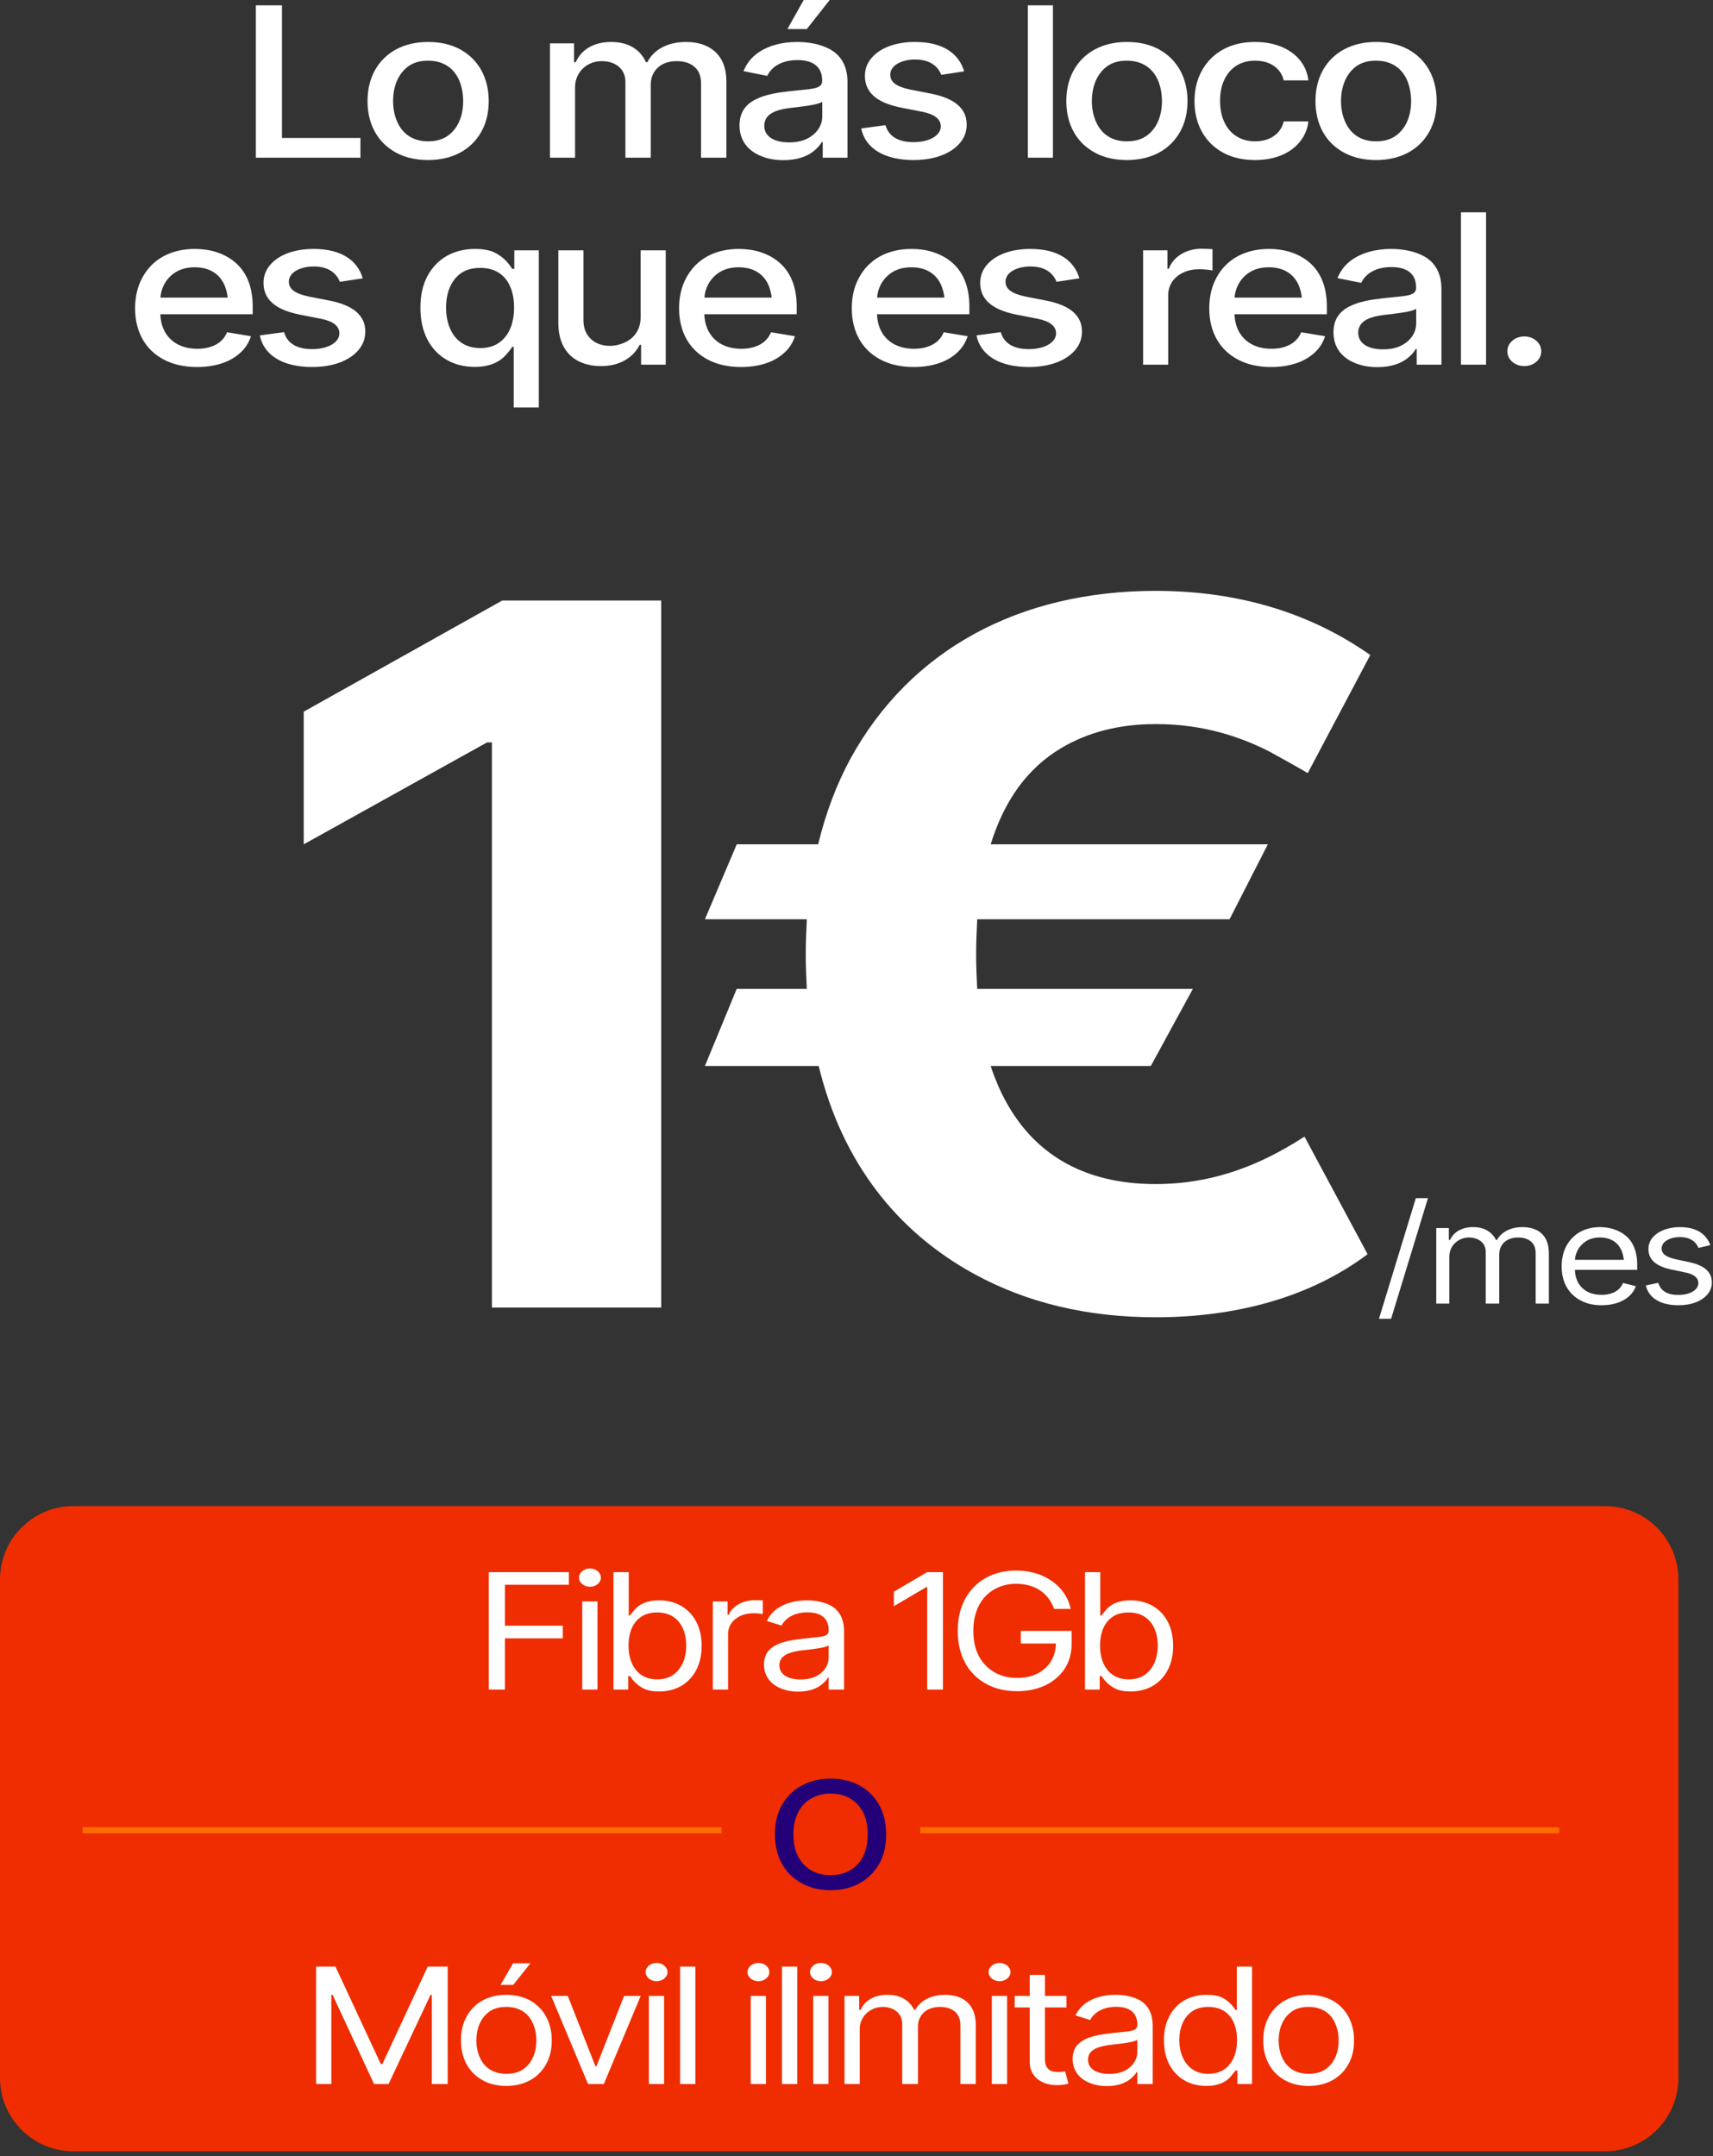 <svg xmlns="http://www.w3.org/2000/svg" width="298" height="375" viewBox="0 0 298 375" fill="none"><rect x="0" y="0" width="298" height="375" fill="#333333" stroke="none"/><path d="M62.702 23.996V27.433H44.508V0.93H49.056V23.996H62.702ZM74.469 27.837C72.346 27.837 70.506 27.413 68.93 26.564C65.756 24.866 63.936 21.692 63.936 17.588C63.936 15.526 64.381 13.727 65.25 12.17C66.989 9.097 70.244 7.298 74.469 7.298C76.591 7.298 78.451 7.722 80.028 8.572C83.182 10.29 85.021 13.464 85.021 17.588C85.021 19.63 84.577 21.429 83.707 22.965C81.949 26.058 78.734 27.837 74.469 27.837ZM74.469 24.583C75.864 24.583 76.996 24.259 77.905 23.612C79.705 22.339 80.574 20.115 80.574 17.588C80.574 16.314 80.351 15.142 79.927 14.07C79.037 11.948 77.238 10.553 74.469 10.553C73.094 10.553 71.962 10.876 71.072 11.503C69.273 12.797 68.384 15.02 68.384 17.588C68.384 18.861 68.606 20.014 69.051 21.065C69.94 23.188 71.719 24.583 74.469 24.583ZM100.043 15.182V27.433H95.677V7.54H99.861V10.816H100.165C101.115 8.612 103.339 7.298 106.31 7.298C109.322 7.298 111.384 8.612 112.375 10.816H112.618C113.689 8.652 116.135 7.298 119.37 7.298C123.474 7.298 126.364 9.562 126.364 14.111V27.433H121.957V14.454C121.957 11.766 120.037 10.633 117.712 10.633C114.862 10.633 113.204 12.392 113.204 14.758V27.433H108.797V14.212C108.797 12.049 107.139 10.633 104.693 10.633C103.864 10.633 103.096 10.816 102.388 11.2C100.973 11.968 100.043 13.403 100.043 15.182ZM144.337 0L140.355 5.054H136.979L139.809 0H144.337ZM136.291 27.858C134.856 27.858 133.562 27.635 132.41 27.15C130.085 26.22 128.65 24.401 128.65 21.813C128.65 19.549 129.701 18.194 131.379 17.325C133.057 16.456 135.159 16.112 137.322 15.87C138.677 15.728 139.789 15.627 140.617 15.526C142.295 15.344 143.023 14.98 143.023 14.07V13.989C143.023 11.725 141.568 10.452 138.737 10.452C135.806 10.452 134.128 11.766 133.481 13.201L129.337 12.372C129.842 11.159 130.57 10.189 131.52 9.441C133.421 7.965 135.968 7.298 138.656 7.298C140.456 7.298 142.599 7.601 144.398 8.572C146.177 9.562 147.43 11.341 147.43 14.232V27.433H143.124V24.704H142.962C142.7 25.189 142.275 25.674 141.709 26.159C140.557 27.15 138.798 27.858 136.291 27.858ZM137.241 24.765C138.475 24.765 139.506 24.562 140.375 24.138C142.093 23.309 143.043 21.813 143.043 20.277V17.709C142.275 18.275 138.98 18.599 137.605 18.76C136.756 18.861 135.988 19.003 135.28 19.225C133.886 19.67 132.956 20.499 132.956 21.874C132.956 23.794 134.755 24.765 137.241 24.765ZM158.934 27.837C153.86 27.837 150.544 25.836 149.816 22.339L154.042 21.773C154.587 23.713 156.265 24.724 158.914 24.724C161.764 24.724 163.664 23.511 163.664 21.995C163.664 20.721 162.593 19.872 160.47 19.448L156.649 18.7C152.424 17.83 150.463 16.011 150.463 13.201C150.463 12.029 150.847 10.997 151.595 10.108C153.091 8.329 155.8 7.298 159.176 7.298C164.089 7.298 166.818 9.34 167.728 12.413L163.745 13.019C163.24 11.705 161.966 10.351 159.217 10.351C156.73 10.351 154.87 11.442 154.87 12.979C154.87 14.293 155.942 15.081 158.388 15.587L162.007 16.294C166.131 17.123 168.172 18.902 168.172 21.671C168.172 22.864 167.788 23.936 167 24.866C165.443 26.725 162.573 27.837 158.934 27.837ZM183.174 0.93V27.433H178.808V0.93H183.174ZM196.032 27.837C193.91 27.837 192.07 27.413 190.493 26.564C187.319 24.866 185.5 21.692 185.5 17.588C185.5 15.526 185.945 13.727 186.814 12.17C188.552 9.097 191.807 7.298 196.032 7.298C198.155 7.298 200.015 7.722 201.592 8.572C204.745 10.29 206.585 13.464 206.585 17.588C206.585 19.63 206.14 21.429 205.271 22.965C203.512 26.058 200.298 27.837 196.032 27.837ZM196.032 24.583C197.427 24.583 198.559 24.259 199.469 23.612C201.268 22.339 202.137 20.115 202.137 17.588C202.137 16.314 201.915 15.142 201.491 14.07C200.601 11.948 198.802 10.553 196.032 10.553C194.658 10.553 193.526 10.876 192.636 11.503C190.837 12.797 189.947 15.02 189.947 17.588C189.947 18.861 190.17 20.014 190.614 21.065C191.504 23.188 193.283 24.583 196.032 24.583ZM218.331 27.837C216.168 27.837 214.288 27.393 212.711 26.523C209.557 24.765 207.799 21.57 207.799 17.588C207.799 15.566 208.243 13.787 209.113 12.231C210.851 9.138 214.066 7.298 218.291 7.298C220.009 7.298 221.545 7.581 222.9 8.127C225.568 9.239 227.307 11.301 227.61 13.989H223.324C223.183 13.363 222.9 12.777 222.475 12.251C221.626 11.22 220.231 10.553 218.351 10.553C217.118 10.553 216.067 10.836 215.157 11.382C213.338 12.514 212.246 14.657 212.246 17.507C212.246 18.942 212.489 20.176 212.994 21.247C213.985 23.39 215.905 24.583 218.351 24.583C220.878 24.583 222.819 23.289 223.324 21.126H227.61C227.469 22.419 226.984 23.572 226.195 24.583C224.598 26.604 221.889 27.837 218.331 27.837ZM239.377 27.837C237.254 27.837 235.414 27.413 233.838 26.564C230.664 24.866 228.844 21.692 228.844 17.588C228.844 15.526 229.289 13.727 230.158 12.17C231.897 9.097 235.152 7.298 239.377 7.298C241.499 7.298 243.359 7.722 244.936 8.572C248.09 10.29 249.929 13.464 249.929 17.588C249.929 19.63 249.485 21.429 248.615 22.965C246.857 26.058 243.642 27.837 239.377 27.837ZM239.377 24.583C240.772 24.583 241.904 24.259 242.813 23.612C244.613 22.339 245.482 20.115 245.482 17.588C245.482 16.314 245.259 15.142 244.835 14.07C243.945 11.948 242.146 10.553 239.377 10.553C238.002 10.553 236.87 10.876 235.98 11.503C234.181 12.797 233.292 15.02 233.292 17.588C233.292 18.861 233.514 20.014 233.959 21.065C234.848 23.188 236.627 24.583 239.377 24.583ZM43.96 53.285V54.659H27.889C27.95 55.852 28.212 56.883 28.697 57.732C29.769 59.632 31.75 60.663 34.318 60.663C35.146 60.663 35.914 60.562 36.602 60.34C37.956 59.915 38.987 59.066 39.493 57.793L43.657 58.48C43.313 59.552 42.727 60.502 41.878 61.29C40.18 62.907 37.572 63.837 34.277 63.837C32.074 63.837 30.153 63.413 28.536 62.564C25.301 60.886 23.502 57.732 23.502 53.628C23.502 51.587 23.927 49.787 24.796 48.231C26.494 45.117 29.688 43.298 33.893 43.298C36.46 43.298 38.927 43.985 40.847 45.582C42.768 47.179 43.96 49.706 43.96 53.285ZM30.658 47.281C29.021 48.251 28.05 49.909 27.909 51.768H39.614C39.513 50.94 39.311 50.171 39.008 49.484C38.138 47.624 36.42 46.492 33.893 46.492C32.619 46.492 31.548 46.755 30.658 47.281ZM54.312 63.837C49.238 63.837 45.922 61.836 45.194 58.339L49.419 57.773C49.965 59.713 51.643 60.724 54.292 60.724C57.142 60.724 59.042 59.511 59.042 57.995C59.042 56.721 57.971 55.872 55.848 55.448L52.027 54.7C47.802 53.83 45.841 52.011 45.841 49.201C45.841 48.029 46.225 46.998 46.973 46.108C48.469 44.329 51.178 43.298 54.554 43.298C59.467 43.298 62.196 45.34 63.106 48.413L59.123 49.019C58.618 47.705 57.344 46.351 54.595 46.351C52.108 46.351 50.248 47.442 50.248 48.979C50.248 50.293 51.32 51.081 53.766 51.587L57.385 52.294C61.509 53.123 63.55 54.902 63.55 57.671C63.55 58.864 63.166 59.936 62.378 60.866C60.821 62.725 57.951 63.837 54.312 63.837ZM93.734 43.541V70.872H89.368V60.34H89.105C88.842 60.765 88.478 61.229 87.973 61.775C86.982 62.867 85.345 63.817 82.595 63.817C80.756 63.817 79.139 63.413 77.703 62.584C74.853 60.946 73.134 57.813 73.134 53.547C73.134 51.384 73.539 49.545 74.368 48.008C76.005 44.956 78.977 43.298 82.595 43.298C84.011 43.298 85.143 43.5 86.012 43.904C87.71 44.733 88.6 45.967 89.105 46.775H89.469V43.541H93.734ZM83.546 60.542C84.819 60.542 85.891 60.239 86.76 59.653C88.519 58.46 89.428 56.277 89.428 53.507C89.428 52.112 89.206 50.899 88.761 49.868C87.872 47.786 86.113 46.593 83.546 46.593C82.232 46.593 81.12 46.896 80.25 47.483C78.492 48.696 77.602 50.859 77.602 53.507C77.602 54.841 77.824 56.034 78.269 57.085C79.159 59.208 80.938 60.542 83.546 60.542ZM104.53 63.676C103.075 63.676 101.801 63.393 100.689 62.847C98.466 61.735 97.131 59.491 97.131 56.196V43.541H101.498V55.751C101.498 58.419 103.398 60.178 106.128 60.158C106.956 60.158 107.765 59.976 108.594 59.612C110.211 58.905 111.444 57.449 111.444 55.205V43.541H115.811V63.433H111.525V59.976H111.283C110.211 62.099 107.927 63.696 104.53 63.676ZM138.595 53.285V54.659H122.523C122.584 55.852 122.847 56.883 123.332 57.732C124.403 59.632 126.385 60.663 128.952 60.663C129.781 60.663 130.549 60.562 131.236 60.34C132.591 59.915 133.622 59.066 134.127 57.793L138.292 58.48C137.948 59.552 137.362 60.502 136.513 61.29C134.815 62.907 132.207 63.837 128.912 63.837C126.708 63.837 124.788 63.413 123.17 62.564C119.936 60.886 118.137 57.732 118.137 53.628C118.137 51.587 118.561 49.787 119.43 48.231C121.128 45.117 124.323 43.298 128.527 43.298C131.095 43.298 133.561 43.985 135.482 45.582C137.402 47.179 138.595 49.706 138.595 53.285ZM125.293 47.281C123.655 48.251 122.685 49.909 122.544 51.768H134.249C134.147 50.94 133.945 50.171 133.642 49.484C132.773 47.624 131.054 46.492 128.527 46.492C127.254 46.492 126.182 46.755 125.293 47.281ZM168.637 53.285V54.659H152.566C152.626 55.852 152.889 56.883 153.374 57.732C154.446 59.632 156.427 60.663 158.994 60.663C159.823 60.663 160.591 60.562 161.279 60.34C162.633 59.915 163.664 59.066 164.17 57.793L168.334 58.48C167.99 59.552 167.404 60.502 166.555 61.29C164.857 62.907 162.249 63.837 158.954 63.837C156.75 63.837 154.83 63.413 153.213 62.564C149.978 60.886 148.179 57.732 148.179 53.628C148.179 51.587 148.603 49.787 149.473 48.231C151.171 45.117 154.365 43.298 158.57 43.298C161.137 43.298 163.604 43.985 165.524 45.582C167.445 47.179 168.637 49.706 168.637 53.285ZM155.335 47.281C153.698 48.251 152.727 49.909 152.586 51.768H164.291C164.19 50.94 163.988 50.171 163.684 49.484C162.815 47.624 161.097 46.492 158.57 46.492C157.296 46.492 156.225 46.755 155.335 47.281ZM178.989 63.837C173.915 63.837 170.599 61.836 169.871 58.339L174.096 57.773C174.642 59.713 176.32 60.724 178.968 60.724C181.819 60.724 183.719 59.511 183.719 57.995C183.719 56.721 182.648 55.872 180.525 55.448L176.704 54.7C172.479 53.83 170.518 52.011 170.518 49.201C170.518 48.029 170.902 46.998 171.65 46.108C173.146 44.329 175.855 43.298 179.231 43.298C184.144 43.298 186.873 45.34 187.783 48.413L183.8 49.019C183.295 47.705 182.021 46.351 179.272 46.351C176.785 46.351 174.925 47.442 174.925 48.979C174.925 50.293 175.997 51.081 178.443 51.587L182.062 52.294C186.186 53.123 188.227 54.902 188.227 57.671C188.227 58.864 187.843 59.936 187.055 60.866C185.498 62.725 182.628 63.837 178.989 63.837ZM203.229 51.324V63.433H198.862V43.541H203.088V46.735H203.33C204.159 44.572 206.423 43.258 209.072 43.258C209.617 43.258 210.466 43.318 210.931 43.338V47.058C210.588 46.957 209.536 46.836 208.627 46.836C207.596 46.836 206.666 47.018 205.857 47.402C204.22 48.17 203.229 49.565 203.229 51.324ZM230.825 53.285V54.659H214.753C214.814 55.852 215.076 56.883 215.562 57.732C216.633 59.632 218.614 60.663 221.182 60.663C222.01 60.663 222.779 60.562 223.466 60.34C224.82 59.915 225.851 59.066 226.357 57.793L230.521 58.48C230.178 59.552 229.591 60.502 228.742 61.29C227.044 62.907 224.436 63.837 221.141 63.837C218.938 63.837 217.017 63.413 215.4 62.564C212.165 60.886 210.366 57.732 210.366 53.628C210.366 51.587 210.791 49.787 211.66 48.231C213.358 45.117 216.552 43.298 220.757 43.298C223.324 43.298 225.791 43.985 227.711 45.582C229.632 47.179 230.825 49.706 230.825 53.285ZM217.523 47.281C215.885 48.251 214.915 49.909 214.773 51.768H226.478C226.377 50.94 226.175 50.171 225.872 49.484C225.002 47.624 223.284 46.492 220.757 46.492C219.483 46.492 218.412 46.755 217.523 47.281ZM239.619 63.858C238.184 63.858 236.89 63.635 235.738 63.15C233.413 62.22 231.978 60.401 231.978 57.813C231.978 55.549 233.029 54.194 234.707 53.325C236.385 52.456 238.487 52.112 240.65 51.87C242.005 51.728 243.117 51.627 243.945 51.526C245.623 51.344 246.351 50.98 246.351 50.07V49.989C246.351 47.725 244.896 46.452 242.065 46.452C239.134 46.452 237.456 47.766 236.809 49.201L232.665 48.372C233.17 47.159 233.898 46.189 234.848 45.441C236.749 43.965 239.296 43.298 241.985 43.298C243.784 43.298 245.927 43.601 247.726 44.572C249.505 45.562 250.758 47.341 250.758 50.232V63.433H246.452V60.704H246.291C246.028 61.189 245.603 61.674 245.037 62.159C243.885 63.15 242.126 63.858 239.619 63.858ZM240.569 60.765C241.803 60.765 242.834 60.562 243.703 60.138C245.421 59.309 246.371 57.813 246.371 56.277V53.709C245.603 54.275 242.308 54.599 240.933 54.76C240.084 54.861 239.316 55.003 238.608 55.225C237.214 55.67 236.284 56.499 236.284 57.874C236.284 59.794 238.083 60.765 240.569 60.765ZM258.522 36.93V63.433H254.155V36.93H258.522ZM265.174 63.676C263.536 63.676 262.222 62.544 262.222 61.108C262.222 59.653 263.536 58.521 265.174 58.521C266.811 58.521 268.125 59.653 268.125 61.108C268.125 62.544 266.811 63.676 265.174 63.676Z" fill="white"></path><path d="M115.028 104.46V227.433H85.575V129.13H84.73L52.838 146.858V123.783L87.357 104.46H115.028ZM201.047 205.953C213.147 205.953 221.777 200.981 226.936 197.698L237.911 218.147C228.062 225.557 215.211 229.121 201.047 229.121C189.134 229.121 178.629 226.589 169.53 221.617C155.929 214.207 146.455 202.013 142.422 185.41H122.63L128.164 171.997H140.358C140.264 170.027 140.17 168.057 140.17 166.087C140.17 164.024 140.264 161.96 140.358 159.897H122.63L128.164 146.858H142.328C143.641 141.418 145.517 136.446 147.956 131.944C158.368 112.996 177.315 102.772 201.047 102.772C215.774 102.772 228.249 106.805 238.38 113.934L227.499 134.477C225.623 133.351 223.372 132.132 220.839 130.725C215.68 128.098 209.208 125.941 201.047 125.941C194.762 125.941 189.228 127.348 184.538 130.162C178.91 133.539 174.783 138.979 172.344 146.858H220.557L213.898 159.897H169.999C169.905 161.866 169.811 163.93 169.811 166.087C169.811 168.151 169.905 170.121 169.999 171.997H207.519L200.203 185.41H172.344C172.719 186.63 173.188 187.755 173.657 188.881C178.816 200.606 188.384 205.953 201.047 205.953Z" fill="white"></path><path d="M279.221 261.965H12.764C5.715 261.965 0 267.68 0 274.73V361.421C0 368.471 5.715 374.185 12.764 374.185H279.221C286.27 374.185 291.985 368.471 291.985 361.421V274.73C291.985 267.68 286.27 261.965 279.221 261.965Z" fill="#EF2D00"></path><path d="M87.842 284.966V293.878H85.037V273.451H98.967V275.648H87.842V282.769H97.907V284.966H87.842ZM102.629 275.991C101.585 275.991 100.728 275.29 100.728 274.401C100.728 273.529 101.585 272.812 102.629 272.812C103.673 272.812 104.53 273.529 104.53 274.401C104.53 275.29 103.673 275.991 102.629 275.991ZM103.938 278.546V293.878H101.289V278.546H103.938ZM114.674 294.206C113.568 294.206 112.664 294.034 111.994 293.707C110.639 293.037 109.984 292.071 109.595 291.526H109.283V293.878H106.728V273.451H109.377V280.992H109.595C109.797 280.728 110.062 280.385 110.42 279.964C111.122 279.138 112.384 278.359 114.643 278.359C116.108 278.359 117.401 278.686 118.507 279.325C120.735 280.618 122.06 283.034 122.06 286.259C122.06 287.864 121.748 289.266 121.125 290.466C119.878 292.85 117.588 294.206 114.674 294.206ZM114.331 292.102C115.438 292.102 116.373 291.837 117.121 291.307C118.616 290.248 119.38 288.409 119.38 286.228C119.38 285.153 119.193 284.171 118.819 283.298C118.071 281.569 116.591 280.463 114.331 280.463C113.241 280.463 112.321 280.696 111.589 281.179C110.109 282.145 109.345 283.922 109.345 286.228C109.345 287.381 109.532 288.394 109.922 289.282C110.685 291.042 112.197 292.102 114.331 292.102ZM126.657 284.202V293.878H124.008V278.546H126.564V280.883H126.751C127.389 279.372 129.228 278.328 131.3 278.328C131.69 278.328 132.391 278.344 132.703 278.359V280.743C132.516 280.696 131.783 280.603 131.051 280.603C130.21 280.603 129.462 280.759 128.792 281.07C127.467 281.694 126.657 282.815 126.657 284.202ZM138.858 294.237C137.752 294.237 136.755 294.05 135.851 293.676C134.043 292.943 132.906 291.51 132.906 289.515C132.906 287.77 133.763 286.726 135.087 286.088C136.396 285.464 138.048 285.199 139.668 285.028C140.728 284.903 141.585 284.81 142.255 284.748C143.564 284.623 144.156 284.374 144.156 283.626V283.532C144.156 281.584 142.956 280.447 140.478 280.447C137.939 280.447 136.536 281.631 135.96 282.738L133.404 281.943C133.856 281.024 134.48 280.291 135.243 279.761C136.77 278.717 138.64 278.359 140.385 278.359C141.507 278.359 143.065 278.515 144.452 279.232C145.823 279.948 146.836 281.351 146.836 283.781V293.878H144.156V291.79H144.031C143.86 292.118 143.548 292.476 143.127 292.85C142.27 293.613 140.899 294.237 138.858 294.237ZM139.263 292.118C140.323 292.118 141.211 291.931 141.943 291.572C143.392 290.84 144.156 289.593 144.156 288.331V286.165C143.735 286.633 140.884 286.898 139.544 287.054C138.842 287.132 138.204 287.272 137.596 287.443C136.396 287.802 135.586 288.456 135.586 289.656C135.586 291.276 137.128 292.118 139.263 292.118ZM164.039 273.451V293.878H161.297V276.053H161.141L155.5 279.372V276.848L161.297 273.451H164.039ZM183.688 285.869H177.58V283.672H186.43V285.869C186.43 287.552 186.025 289.017 185.215 290.248C183.594 292.725 180.634 294.159 176.957 294.159C174.9 294.159 173.092 293.738 171.55 292.881C168.434 291.183 166.611 287.973 166.611 283.672C166.611 281.522 167.047 279.652 167.919 278.079C169.649 274.931 172.796 273.17 176.77 273.17C179.216 273.17 181.366 273.84 183.033 275.025C184.701 276.209 185.838 277.861 186.274 279.839H183.376C182.878 278.484 182.083 277.409 180.961 276.645C179.839 275.897 178.453 275.477 176.77 275.477C175.399 275.477 174.152 275.788 173.03 276.411C170.771 277.674 169.322 280.135 169.322 283.672C169.322 285.433 169.665 286.929 170.335 288.144C171.69 290.575 174.09 291.853 176.957 291.853C178.281 291.853 179.45 291.603 180.463 291.089C182.426 290.108 183.641 288.285 183.688 285.869ZM196.699 294.206C195.593 294.206 194.689 294.034 194.019 293.707C192.663 293.037 192.009 292.071 191.62 291.526H191.308V293.878H188.753V273.451H191.401V280.992H191.62C191.822 280.728 192.087 280.385 192.445 279.964C193.147 279.138 194.409 278.359 196.668 278.359C198.133 278.359 199.426 278.686 200.532 279.325C202.76 280.618 204.085 283.034 204.085 286.259C204.085 287.864 203.773 289.266 203.15 290.466C201.903 292.85 199.613 294.206 196.699 294.206ZM196.356 292.102C197.463 292.102 198.397 291.837 199.145 291.307C200.641 290.248 201.405 288.409 201.405 286.228C201.405 285.153 201.218 284.171 200.844 283.298C200.096 281.569 198.616 280.463 196.356 280.463C195.266 280.463 194.346 280.696 193.614 281.179C192.134 282.145 191.37 283.922 191.37 286.228C191.37 287.381 191.557 288.394 191.947 289.282C192.71 291.042 194.222 292.102 196.356 292.102Z" fill="white"></path><path d="M144.494 328.773C142.649 328.773 140.992 328.383 139.536 327.605C136.61 326.048 134.809 323.094 134.809 319.073C134.809 317.055 135.227 315.325 136.077 313.87C137.763 310.973 140.804 309.358 144.494 309.358C146.353 309.358 148.011 309.748 149.467 310.526C152.364 312.082 154.165 315.037 154.165 319.073C154.165 321.09 153.747 322.82 152.911 324.261C151.225 327.158 148.227 328.773 144.494 328.773ZM144.494 326.164C145.734 326.164 146.843 325.89 147.809 325.357C149.755 324.276 150.951 322.143 150.951 319.073C150.951 317.531 150.677 316.233 150.115 315.167C148.991 313.048 146.973 311.967 144.494 311.967C143.269 311.967 142.159 312.241 141.194 312.774C139.233 313.855 138.023 316.003 138.023 319.073C138.023 320.615 138.311 321.912 138.873 322.964C140.012 325.083 142.03 326.164 144.494 326.164Z" fill="#230078"></path><path d="M57.641 346.968V362.488H54.992V342.06H58.358L66.242 358.997H66.522L74.406 342.06H77.881V362.488H75.123V346.968H74.905L67.597 362.488H65.073L57.859 346.968H57.641ZM92.279 341.484L89.287 345.239H87.075L89.256 341.484H92.279ZM88.072 362.815C86.498 362.815 85.127 362.488 83.943 361.818C81.575 360.509 80.188 358.078 80.188 354.915C80.188 353.31 80.515 351.923 81.185 350.724C82.494 348.355 84.94 346.968 88.072 346.968C89.646 346.968 91.033 347.296 92.217 347.95C94.585 349.275 95.987 351.721 95.987 354.915C95.987 356.489 95.66 357.876 94.99 359.06C93.666 361.428 91.235 362.815 88.072 362.815ZM88.072 360.711C89.272 360.711 90.269 360.447 91.033 359.901C92.575 358.826 93.307 356.956 93.307 354.915C93.307 353.887 93.12 352.921 92.747 352.032C91.999 350.256 90.487 349.072 88.072 349.072C86.888 349.072 85.906 349.337 85.143 349.882C83.6 350.973 82.868 352.858 82.868 354.915C82.868 355.928 83.055 356.878 83.429 357.766C84.177 359.527 85.704 360.711 88.072 360.711ZM111.461 347.155L105.041 362.488H102.299L95.879 347.155H98.777L103.576 359.387H103.763L108.562 347.155H111.461ZM114.219 344.6C113.175 344.6 112.318 343.899 112.318 343.011C112.318 342.138 113.175 341.421 114.219 341.421C115.263 341.421 116.12 342.138 116.12 343.011C116.12 343.899 115.263 344.6 114.219 344.6ZM115.528 347.155V362.488H112.879V347.155H115.528ZM120.967 342.06V362.488H118.318V342.06H120.967ZM131.937 344.6C130.893 344.6 130.036 343.899 130.036 343.011C130.036 342.138 130.893 341.421 131.937 341.421C132.981 341.421 133.838 342.138 133.838 343.011C133.838 343.899 132.981 344.6 131.937 344.6ZM133.246 347.155V362.488H130.597V347.155H133.246ZM138.685 342.06V362.488H136.036V342.06H138.685ZM142.814 344.6C141.77 344.6 140.913 343.899 140.913 343.011C140.913 342.138 141.77 341.421 142.814 341.421C143.858 341.421 144.715 342.138 144.715 343.011C144.715 343.899 143.858 344.6 142.814 344.6ZM144.123 347.155V362.488H141.474V347.155H144.123ZM149.562 352.921V362.488H146.913V347.155H149.468V349.571H149.718C150.45 347.935 152.133 346.968 154.392 346.968C156.683 346.968 158.178 347.935 159.035 349.571H159.222C160.142 347.966 161.949 346.968 164.427 346.968C167.543 346.968 169.755 348.62 169.755 352.235V362.488H167.075V352.235C167.075 349.976 165.439 349.072 163.523 349.072C161.092 349.072 159.69 350.552 159.69 352.5V362.488H156.947V351.986C156.947 350.241 155.561 349.072 153.519 349.072C152.818 349.072 152.179 349.243 151.572 349.571C150.372 350.241 149.562 351.425 149.562 352.921ZM173.885 344.6C172.841 344.6 171.984 343.899 171.984 343.011C171.984 342.138 172.841 341.421 173.885 341.421C174.929 341.421 175.786 342.138 175.786 343.011C175.786 343.899 174.929 344.6 173.885 344.6ZM175.194 347.155V362.488H172.545V347.155H175.194ZM185.307 360.291L185.868 362.41C185.369 362.581 184.606 362.675 183.873 362.675C181.069 362.675 179.137 361.085 179.137 358.733V349.165H176.519V347.155H179.137V343.509H181.786V347.155H185.525V349.165H181.786V358.094C181.786 359.699 182.502 360.4 184.123 360.4C184.481 360.4 184.855 360.369 185.307 360.291ZM192.553 362.846C191.447 362.846 190.45 362.659 189.546 362.285C187.738 361.553 186.601 360.119 186.601 358.125C186.601 356.38 187.458 355.336 188.782 354.697C190.091 354.074 191.743 353.809 193.363 353.637C194.423 353.513 195.28 353.419 195.95 353.357C197.259 353.232 197.851 352.983 197.851 352.235V352.142C197.851 350.194 196.651 349.056 194.173 349.056C191.634 349.056 190.231 350.241 189.655 351.347L187.099 350.552C187.551 349.633 188.175 348.901 188.938 348.371C190.465 347.327 192.335 346.968 194.08 346.968C195.202 346.968 196.76 347.124 198.147 347.841C199.518 348.558 200.531 349.96 200.531 352.391V362.488H197.851V360.4H197.726C197.555 360.727 197.243 361.085 196.822 361.459C195.965 362.223 194.594 362.846 192.553 362.846ZM192.958 360.727C194.018 360.727 194.906 360.54 195.638 360.182C197.087 359.449 197.851 358.203 197.851 356.941V354.775C197.43 355.242 194.579 355.507 193.239 355.663C192.537 355.741 191.899 355.881 191.291 356.053C190.091 356.411 189.281 357.065 189.281 358.265C189.281 359.886 190.823 360.727 192.958 360.727ZM209.865 362.815C208.416 362.815 207.122 362.488 206.016 361.833C203.788 360.54 202.479 358.094 202.479 354.868C202.479 353.263 202.791 351.861 203.43 350.677C204.676 348.309 206.967 346.968 209.896 346.968C211.033 346.968 211.937 347.124 212.607 347.452C213.916 348.106 214.555 349.056 214.944 349.602H215.162V342.06H217.811V362.488H215.256V360.135H214.944C214.742 360.4 214.461 360.758 214.103 361.179C213.371 362.036 212.108 362.815 209.865 362.815ZM210.208 360.711C211.283 360.711 212.202 360.462 212.934 359.963C214.415 358.966 215.194 357.143 215.194 354.837C215.194 353.684 215.007 352.671 214.633 351.814C213.885 350.085 212.389 349.072 210.208 349.072C209.086 349.072 208.151 349.321 207.403 349.835C205.907 350.864 205.159 352.671 205.159 354.837C205.159 355.928 205.346 356.91 205.736 357.798C206.484 359.558 207.979 360.711 210.208 360.711ZM227.644 362.815C226.07 362.815 224.699 362.488 223.515 361.818C221.146 360.509 219.76 358.078 219.76 354.915C219.76 353.31 220.087 351.923 220.757 350.724C222.066 348.355 224.512 346.968 227.644 346.968C229.218 346.968 230.604 347.296 231.789 347.95C234.157 349.275 235.559 351.721 235.559 354.915C235.559 356.489 235.232 357.876 234.562 359.06C233.238 361.428 230.807 362.815 227.644 362.815ZM227.644 360.711C228.844 360.711 229.841 360.447 230.604 359.901C232.147 358.826 232.879 356.956 232.879 354.915C232.879 353.887 232.692 352.921 232.318 352.032C231.57 350.256 230.059 349.072 227.644 349.072C226.46 349.072 225.478 349.337 224.715 349.882C223.172 350.973 222.44 352.858 222.44 354.915C222.44 355.928 222.627 356.878 223.001 357.766C223.748 359.527 225.275 360.711 227.644 360.711Z" fill="white"></path><path d="M160.088 318.342H271.244" stroke="#FF6B00" stroke-width="1.064"></path><path d="M14.359 318.342H125.516" stroke="#FF6B00" stroke-width="1.064"></path><path d="M248.416 208.4L242.002 229.379H239.891L246.305 208.4H248.416ZM252.131 218.542V226.746H249.859V213.598H252.051V215.669H252.265C252.893 214.266 254.336 213.438 256.273 213.438C258.237 213.438 259.52 214.266 260.255 215.669H260.415C261.204 214.293 262.754 213.438 264.878 213.438C267.551 213.438 269.448 214.854 269.448 217.954V226.746H267.15V217.954C267.15 216.017 265.747 215.242 264.103 215.242C262.019 215.242 260.816 216.511 260.816 218.181V226.746H258.465V217.74C258.465 216.244 257.275 215.242 255.525 215.242C254.924 215.242 254.376 215.389 253.855 215.669C252.826 216.244 252.131 217.259 252.131 218.542ZM284.815 219.999V220.867H273.965C274.005 221.749 274.205 222.497 274.553 223.112C275.341 224.502 276.784 225.223 278.641 225.223C279.243 225.223 279.777 225.143 280.272 224.983C281.247 224.675 281.982 224.061 282.356 223.152L284.574 223.713C284.347 224.368 283.96 224.956 283.412 225.45C282.316 226.453 280.659 227.027 278.641 227.027C277.212 227.027 275.969 226.746 274.927 226.172C272.829 225.049 271.666 222.952 271.666 220.279C271.666 218.93 271.947 217.74 272.495 216.712C273.604 214.654 275.662 213.438 278.347 213.438C279.897 213.438 281.501 213.865 282.757 214.881C284.013 215.896 284.815 217.553 284.815 219.999ZM275.996 215.83C274.78 216.578 274.072 217.794 273.978 219.13H282.49C282.423 218.502 282.276 217.941 282.049 217.433C281.421 216.07 280.178 215.242 278.347 215.242C277.425 215.242 276.65 215.442 275.996 215.83ZM291.977 227.027C288.93 227.027 286.846 225.824 286.311 223.593L288.476 223.125C288.89 224.528 290.066 225.237 291.95 225.237C294.075 225.237 295.451 224.315 295.451 223.192C295.451 222.27 294.716 221.642 293.233 221.335L290.748 220.814C288.008 220.239 286.766 219.05 286.766 217.246C286.766 216.498 287.006 215.843 287.487 215.268C288.436 214.133 290.16 213.438 292.244 213.438C295.224 213.438 296.827 214.694 297.535 216.565L295.478 217.059C295.09 216.164 294.262 215.175 292.244 215.175C290.427 215.175 289.064 216.017 289.064 217.126C289.064 218.128 289.866 218.676 291.629 219.05L293.848 219.531C296.507 220.079 297.803 221.255 297.803 223.072C297.803 223.834 297.562 224.502 297.068 225.103C296.092 226.292 294.288 227.027 291.977 227.027Z" fill="white"></path></svg>